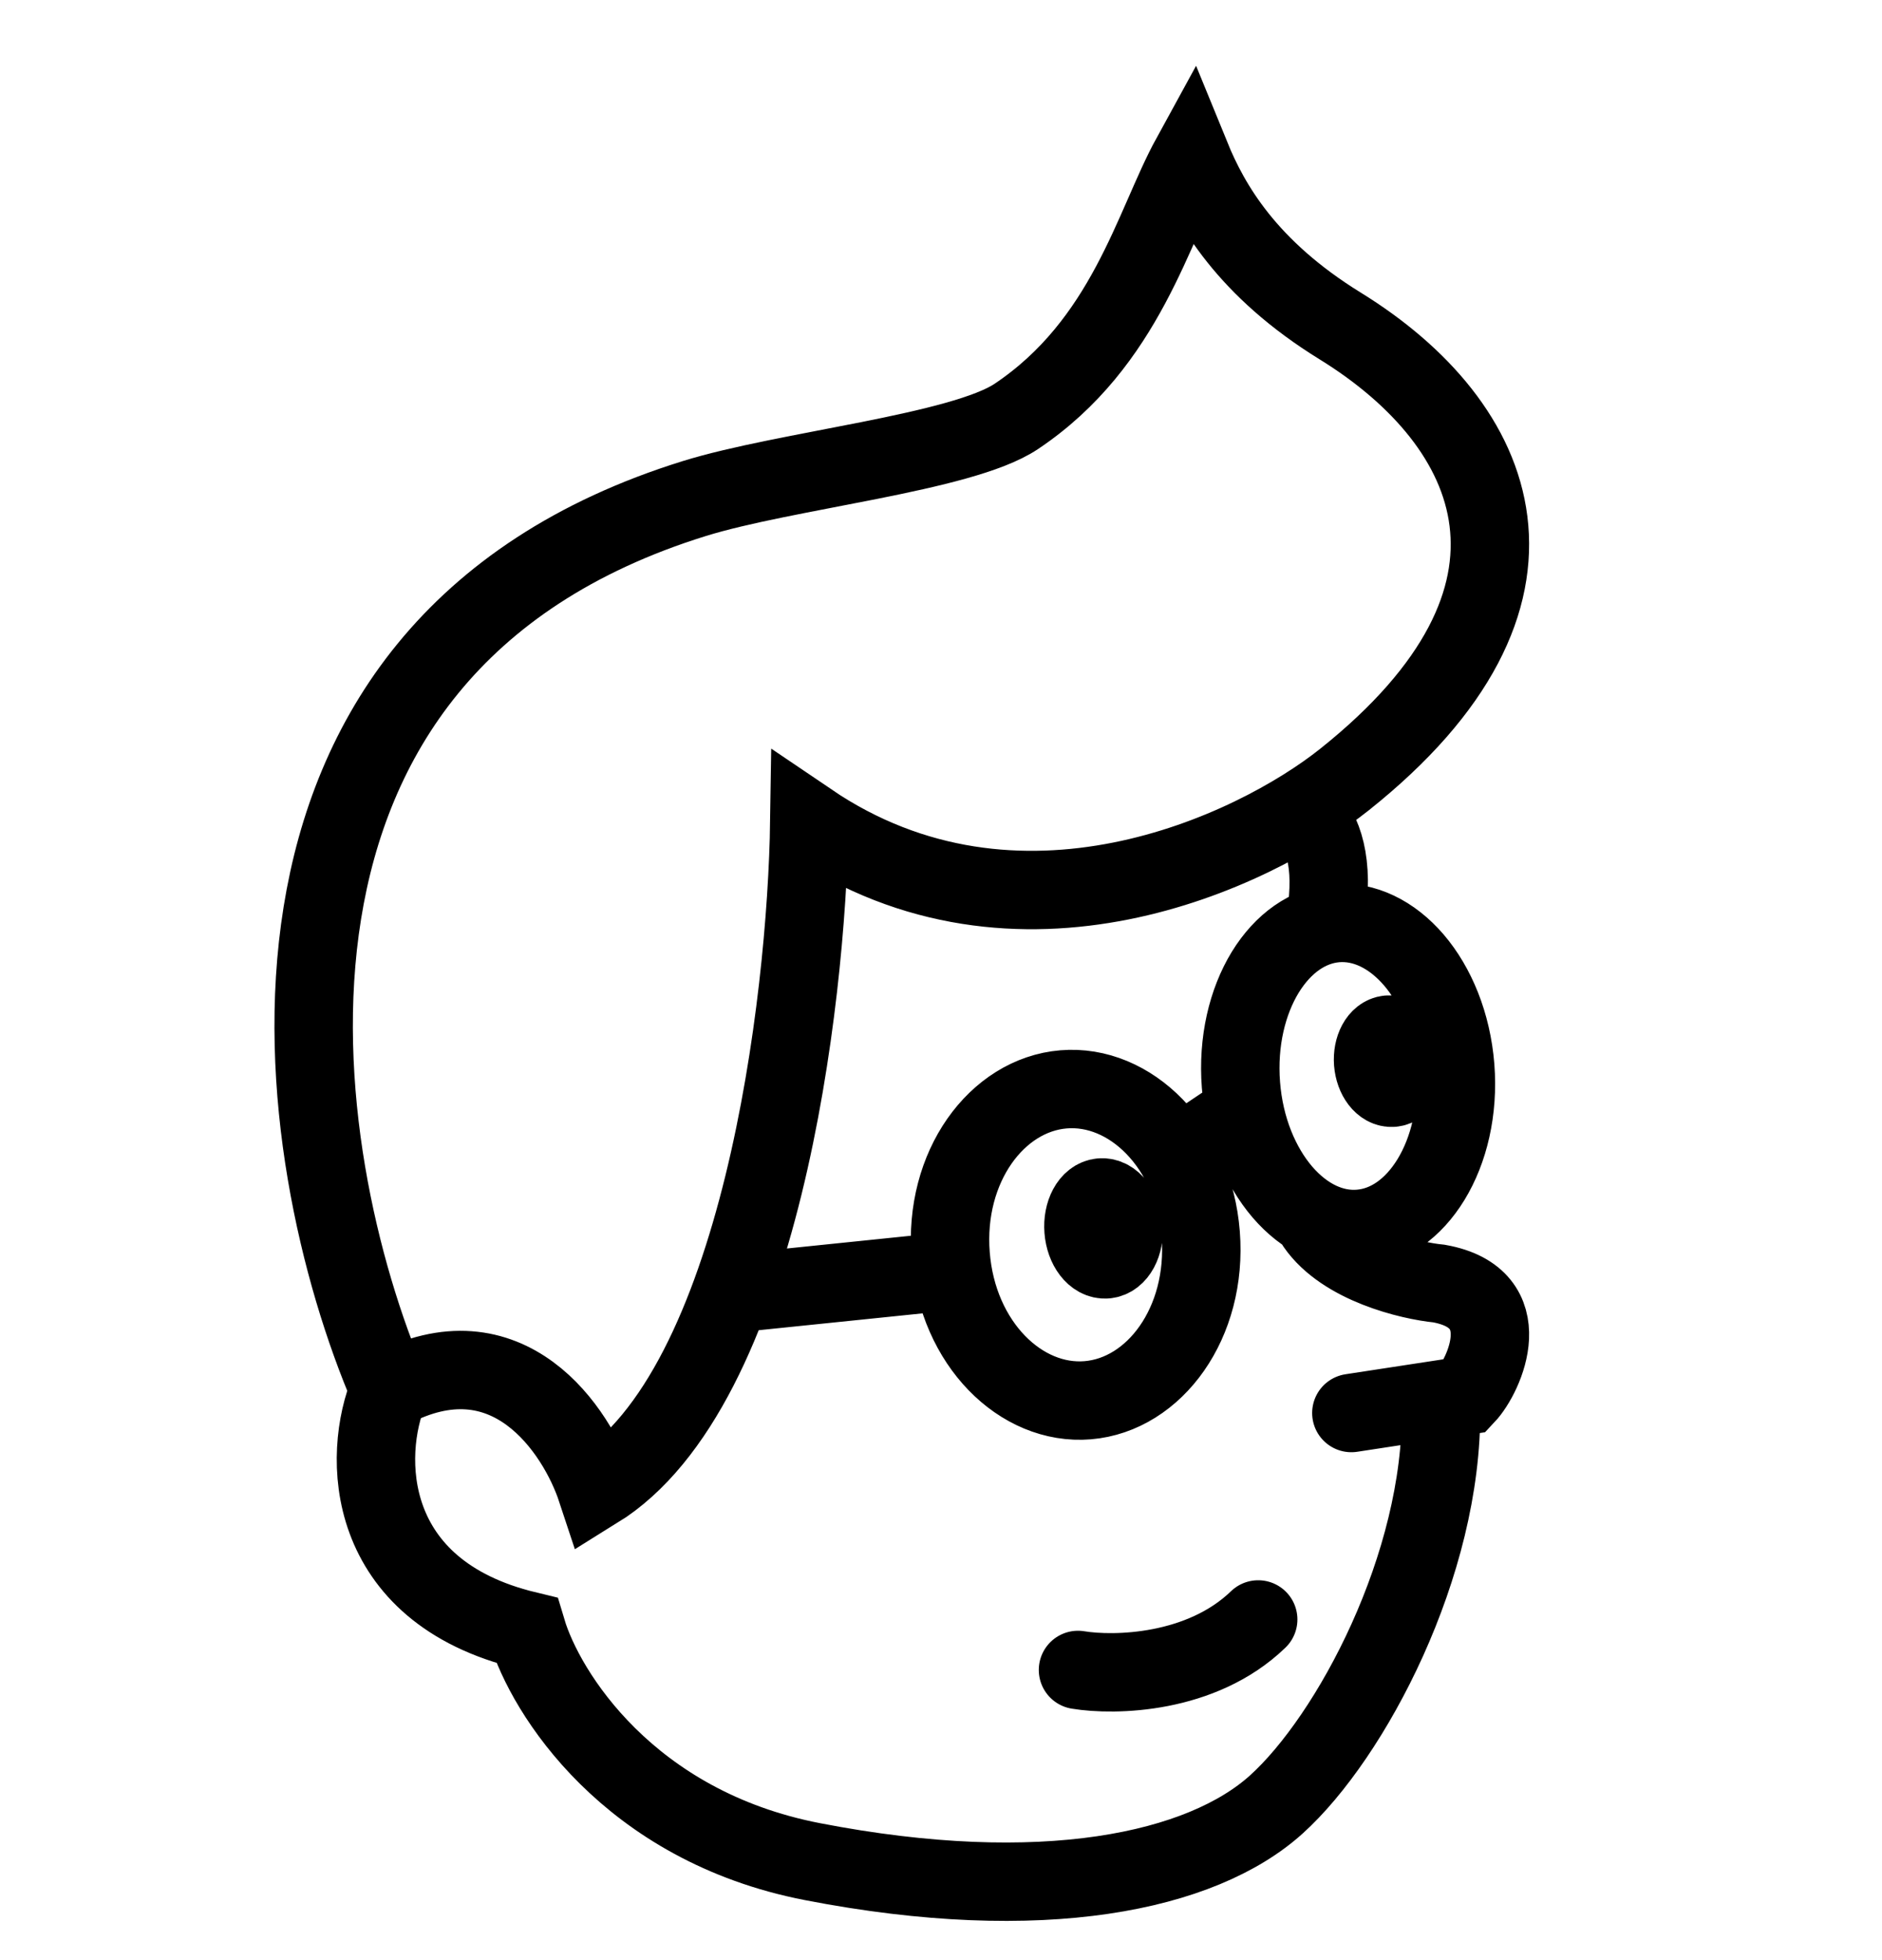 <svg width="24" height="25" viewBox="0 0 24 25" fill="none" xmlns="http://www.w3.org/2000/svg">
<path d="M4.965 17.727C6.477 16.918 7.356 18.239 7.607 19C9.698 17.705 10.287 12.781 10.321 10.482C12.978 12.284 15.978 10.873 17.146 9.942C20.073 7.609 19.132 5.418 17.091 4.158C15.903 3.425 15.437 2.612 15.187 2C14.707 2.876 14.361 4.374 12.959 5.312C12.263 5.777 10.021 5.996 8.853 6.359C2.671 8.281 3.685 14.739 4.965 17.727ZM4.965 17.727C4.615 18.558 4.63 20.292 6.718 20.796C6.955 21.589 8.015 23.29 10.361 23.744C13.294 24.313 15.327 23.873 16.277 23.014C17.227 22.156 18.401 19.958 18.376 17.961M14.104 16.062C14.245 16.05 14.345 15.864 14.328 15.646C14.311 15.428 14.183 15.261 14.042 15.273M14.104 16.062C13.963 16.074 13.835 15.907 13.818 15.689C13.801 15.471 13.901 15.284 14.042 15.273M14.104 16.062L14.042 15.273M17.756 13.873C17.877 13.863 17.963 13.704 17.948 13.517C17.934 13.33 17.824 13.186 17.703 13.196M17.756 13.873C17.636 13.883 17.526 13.74 17.511 13.553C17.497 13.366 17.583 13.207 17.703 13.196M17.756 13.873L17.703 13.196M16.61 10.317C16.837 10.558 17.003 10.893 16.925 11.578M15.07 14.713L15.818 14.211M9.319 16.5L12.07 16.217M17.233 18.022L18.692 17.799C18.934 17.542 19.383 16.556 18.351 16.371C17.976 16.334 17.137 16.133 16.782 15.621M13.747 21.299C14.212 21.376 15.322 21.354 16.045 20.655M15.312 15.743C15.4 16.872 14.723 17.788 13.872 17.859C13.021 17.93 12.211 17.138 12.123 16.009C12.034 14.881 12.711 13.965 13.562 13.894C14.413 13.823 15.223 14.615 15.312 15.743ZM18.558 13.61C18.601 14.164 18.476 14.672 18.249 15.044C18.021 15.417 17.7 15.643 17.344 15.672C16.988 15.702 16.636 15.532 16.353 15.203C16.071 14.873 15.868 14.392 15.825 13.837C15.782 13.283 15.907 12.775 16.134 12.402C16.362 12.03 16.683 11.804 17.039 11.774C17.395 11.745 17.747 11.915 18.03 12.244C18.312 12.574 18.514 13.055 18.558 13.61Z" stroke="black" stroke-linecap="round"/>
</svg>
